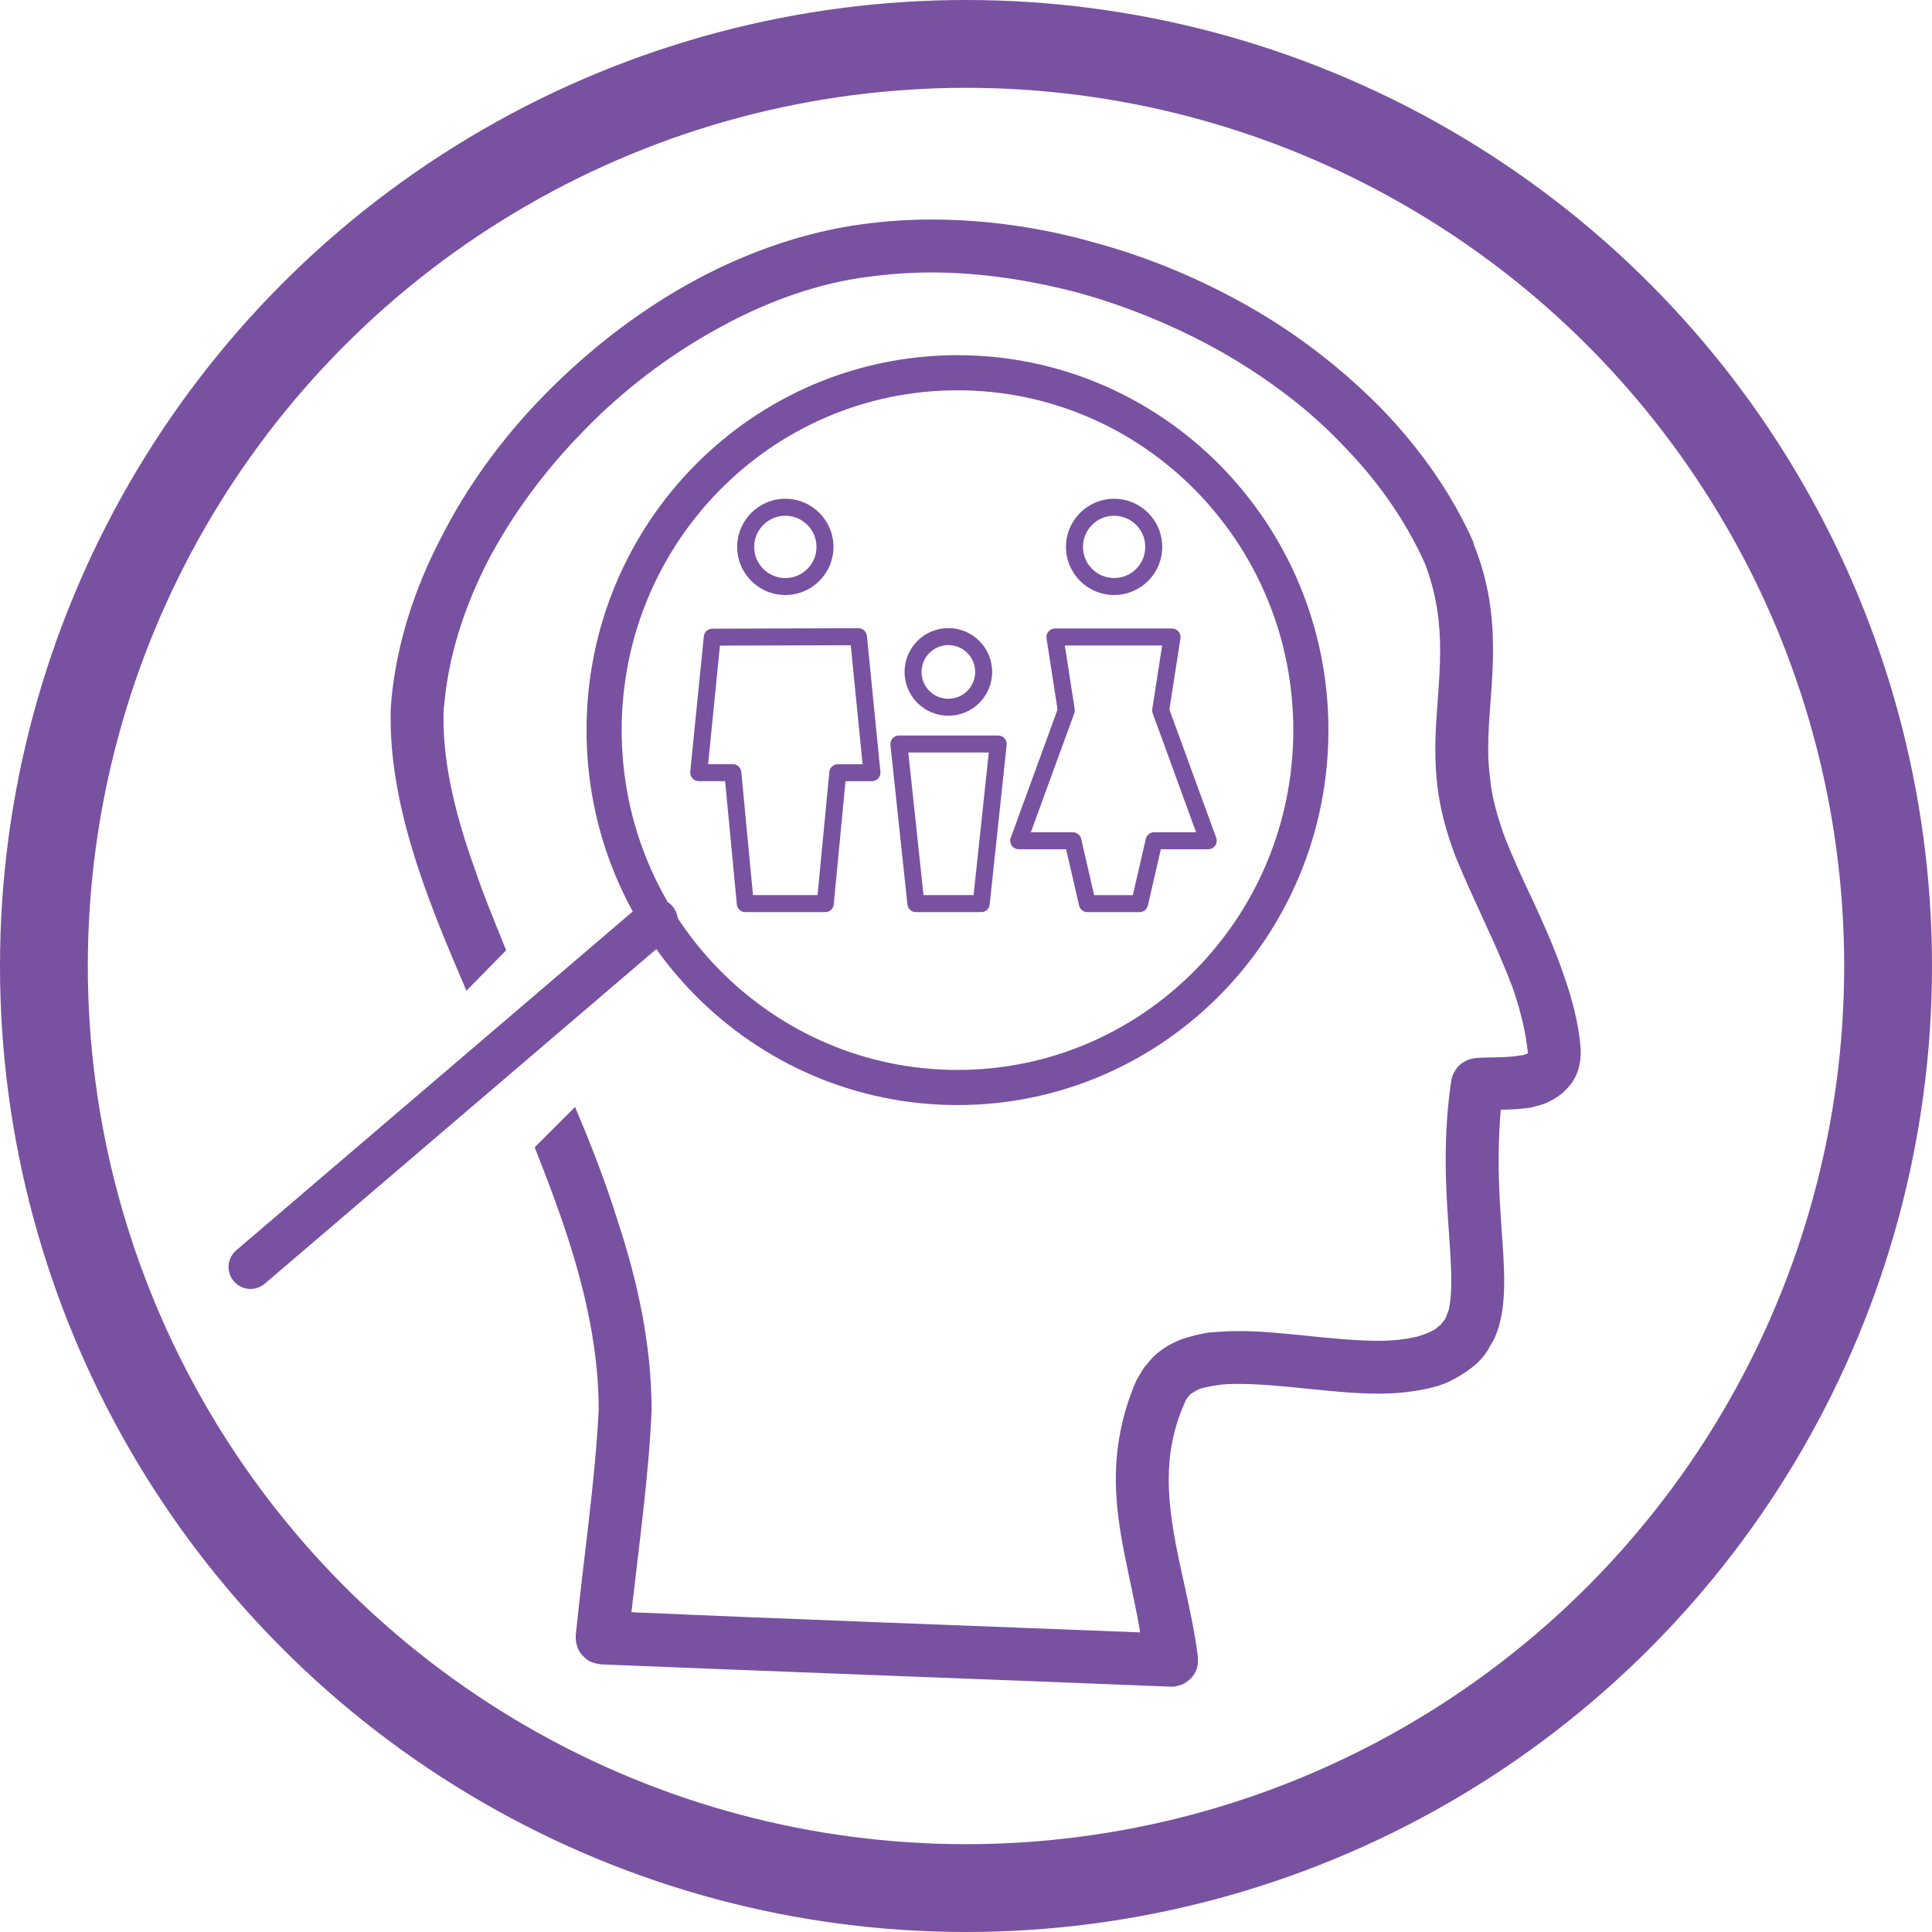 <svg width="44" height="44" viewBox="0 0 44 44" fill="none" xmlns="http://www.w3.org/2000/svg">
<circle cx="22" cy="22" r="21" stroke="#7951a1" stroke-width="2"/>
<path fill-rule="evenodd" clip-rule="evenodd" d="M10.623 22.563C10.274 21.754 9.942 20.962 9.672 20.201C9.197 18.869 8.896 17.585 8.896 16.365C8.896 16.238 8.896 16.111 8.911 15.985V15.969C9.022 14.716 9.419 13.448 10.037 12.26C10.639 11.071 11.447 9.961 12.414 8.979C13.381 7.996 14.475 7.14 15.664 6.474C16.853 5.808 18.121 5.349 19.389 5.143C19.991 5.048 20.593 5 21.212 5C22.432 5 23.7 5.174 24.921 5.523C26.157 5.856 27.362 6.363 28.471 6.997C29.581 7.631 30.595 8.424 31.467 9.311C32.339 10.215 33.068 11.245 33.559 12.355V12.386C33.908 13.242 34.003 14.035 34.003 14.812C34.003 15.588 33.892 16.333 33.892 17.062C33.892 17.3 33.908 17.522 33.94 17.76V17.776C33.987 18.204 34.114 18.632 34.273 19.076C34.463 19.551 34.685 20.042 34.922 20.534C35.16 21.057 35.398 21.58 35.588 22.135C35.794 22.705 35.953 23.292 36 23.894V23.942C36 24.148 35.969 24.322 35.905 24.465C35.873 24.544 35.826 24.623 35.778 24.687C35.731 24.75 35.667 24.813 35.604 24.877C35.493 24.972 35.366 25.051 35.224 25.115C35.113 25.162 34.986 25.194 34.859 25.226C34.637 25.257 34.399 25.273 34.178 25.273C34.146 25.669 34.13 26.05 34.13 26.414C34.13 27.508 34.257 28.443 34.257 29.172C34.257 29.553 34.225 29.886 34.146 30.171C34.098 30.345 34.035 30.504 33.94 30.646C33.861 30.805 33.749 30.948 33.607 31.075C33.464 31.201 33.29 31.312 33.115 31.407C32.941 31.503 32.767 31.566 32.561 31.613C32.212 31.693 31.816 31.74 31.404 31.74C30.373 31.74 29.2 31.518 28.218 31.518C28.043 31.518 27.869 31.518 27.71 31.55C27.568 31.566 27.441 31.598 27.33 31.629C27.251 31.661 27.171 31.709 27.108 31.756C27.076 31.788 27.061 31.804 27.045 31.835C27.013 31.867 26.997 31.899 26.981 31.946C26.712 32.549 26.617 33.135 26.617 33.69C26.617 35.005 27.092 36.273 27.282 37.732V37.811C27.282 37.922 27.267 38.017 27.203 38.112C27.156 38.207 27.076 38.271 26.981 38.334C26.886 38.382 26.791 38.413 26.68 38.413H26.664C22.733 38.255 17.629 38.065 13.698 37.906C13.587 37.89 13.508 37.874 13.413 37.827C13.318 37.764 13.255 37.7 13.191 37.605C13.143 37.51 13.112 37.415 13.112 37.304V37.24C13.286 35.529 13.556 33.722 13.635 32.105C13.635 30.789 13.35 29.474 12.922 28.158C12.7 27.476 12.446 26.811 12.177 26.129L13.096 25.21C13.46 26.066 13.793 26.922 14.063 27.793C14.538 29.22 14.839 30.678 14.839 32.105V32.136C14.776 33.595 14.554 35.18 14.38 36.717C17.962 36.876 22.369 37.034 25.967 37.177C25.761 35.956 25.412 34.847 25.412 33.69C25.412 32.977 25.539 32.232 25.872 31.455C25.935 31.344 25.998 31.233 26.062 31.138C26.141 31.043 26.22 30.948 26.3 30.868C26.474 30.71 26.664 30.599 26.902 30.504C27.092 30.441 27.314 30.377 27.552 30.345C27.758 30.329 27.98 30.314 28.218 30.314C29.2 30.314 30.373 30.536 31.404 30.536C31.705 30.536 32.006 30.504 32.275 30.441C32.37 30.409 32.481 30.377 32.577 30.329C32.656 30.298 32.719 30.25 32.783 30.187H32.798C32.83 30.139 32.878 30.092 32.909 30.044C32.941 29.981 32.957 29.917 32.989 29.854C33.036 29.648 33.052 29.426 33.052 29.172C33.052 28.443 32.925 27.508 32.925 26.414C32.925 25.844 32.957 25.241 33.052 24.607C33.068 24.528 33.084 24.465 33.131 24.401C33.179 24.306 33.258 24.227 33.353 24.179C33.417 24.132 33.496 24.116 33.575 24.1C33.861 24.069 34.273 24.1 34.621 24.037C34.669 24.037 34.716 24.021 34.764 24.005C34.78 24.005 34.78 23.989 34.796 23.989V23.973C34.748 23.482 34.621 23.006 34.463 22.531C34.273 22.024 34.051 21.517 33.829 21.041C33.591 20.518 33.353 20.011 33.147 19.503C32.941 18.965 32.798 18.426 32.735 17.902C32.703 17.617 32.688 17.348 32.688 17.062C32.688 16.333 32.798 15.588 32.798 14.812C32.798 14.178 32.719 13.528 32.45 12.83C32.006 11.848 31.372 10.944 30.595 10.152C29.819 9.327 28.883 8.63 27.869 8.043C26.839 7.457 25.729 6.997 24.604 6.68C23.478 6.379 22.321 6.205 21.212 6.205C20.657 6.205 20.118 6.252 19.579 6.331C18.438 6.506 17.312 6.934 16.25 7.536C15.172 8.138 14.158 8.915 13.286 9.819C12.399 10.722 11.653 11.737 11.099 12.799C10.56 13.861 10.211 14.954 10.116 16.064C10.1 16.159 10.1 16.27 10.1 16.365C10.1 17.459 10.386 18.6 10.813 19.789C11.02 20.407 11.273 21.009 11.527 21.643L10.623 22.563Z" fill="#7951a1"/>
<path d="M21.598 16.3C22.149 16.3 22.596 15.854 22.596 15.303C22.596 14.752 22.149 14.305 21.598 14.305C21.047 14.305 20.601 14.752 20.601 15.303C20.601 15.854 21.047 16.3 21.598 16.3ZM21.166 14.871C21.277 14.76 21.429 14.692 21.598 14.692C21.768 14.692 21.919 14.76 22.03 14.871C22.141 14.982 22.209 15.133 22.209 15.303C22.209 15.472 22.141 15.623 22.03 15.735C21.919 15.846 21.768 15.914 21.598 15.914C21.429 15.914 21.277 15.846 21.166 15.735C21.055 15.623 20.987 15.472 20.987 15.303C20.988 15.133 21.055 14.982 21.166 14.871Z" fill="#7951a1"/>
<path d="M25.373 13.551C25.978 13.551 26.469 13.06 26.469 12.455C26.469 11.85 25.978 11.359 25.373 11.359C24.767 11.359 24.277 11.85 24.277 12.455C24.277 13.06 24.767 13.551 25.373 13.551ZM24.872 11.953C25 11.825 25.177 11.746 25.373 11.746C25.57 11.746 25.746 11.825 25.875 11.953C26.003 12.082 26.082 12.258 26.082 12.455C26.082 12.652 26.003 12.828 25.875 12.957C25.746 13.085 25.57 13.164 25.373 13.164C25.177 13.164 25 13.085 24.872 12.957C24.743 12.828 24.664 12.652 24.664 12.455C24.664 12.258 24.743 12.082 24.872 11.953Z" fill="#7951a1"/>
<path d="M23.201 19.341H24.28L24.576 20.623C24.596 20.711 24.674 20.773 24.764 20.773H25.953C26.043 20.773 26.122 20.711 26.142 20.623L26.437 19.341H27.517C27.58 19.341 27.639 19.31 27.675 19.258C27.712 19.206 27.72 19.141 27.699 19.081L26.632 16.159L26.884 14.537C26.892 14.481 26.876 14.425 26.839 14.382C26.802 14.339 26.749 14.314 26.692 14.314H24.025C23.969 14.314 23.915 14.339 23.878 14.382C23.841 14.425 23.826 14.481 23.834 14.537L24.085 16.159L23.019 19.081C22.997 19.141 23.006 19.206 23.042 19.258C23.078 19.31 23.137 19.341 23.201 19.341ZM24.466 16.244C24.477 16.214 24.48 16.181 24.475 16.148L24.251 14.701H26.467L26.242 16.148C26.237 16.181 26.241 16.214 26.252 16.244L27.24 18.954H26.283C26.193 18.954 26.115 19.017 26.095 19.104L25.799 20.387H24.918L24.623 19.104C24.603 19.017 24.524 18.954 24.434 18.954H23.477L24.466 16.244Z" fill="#7951a1"/>
<path d="M17.885 13.551C18.491 13.551 18.981 13.061 18.982 12.455C18.981 11.85 18.491 11.359 17.885 11.359C17.28 11.359 16.789 11.85 16.789 12.455C16.789 13.061 17.28 13.551 17.885 13.551ZM17.384 11.954C17.513 11.825 17.689 11.746 17.885 11.746C18.082 11.746 18.258 11.825 18.387 11.954C18.516 12.083 18.595 12.259 18.595 12.455C18.595 12.652 18.516 12.828 18.387 12.957C18.258 13.085 18.082 13.165 17.885 13.165C17.689 13.164 17.513 13.085 17.384 12.957C17.255 12.828 17.176 12.652 17.176 12.455C17.176 12.259 17.255 12.083 17.384 11.954Z" fill="#7951a1"/>
<path d="M15.913 17.79H16.514L16.781 20.598C16.79 20.697 16.873 20.773 16.973 20.773H18.795C18.895 20.773 18.978 20.697 18.988 20.598L19.256 17.791H19.858C19.913 17.791 19.965 17.768 20.002 17.728C20.038 17.687 20.056 17.633 20.051 17.579L19.743 14.481C19.733 14.382 19.649 14.307 19.55 14.307L16.221 14.318C16.121 14.319 16.039 14.394 16.029 14.492L15.72 17.577C15.715 17.632 15.733 17.686 15.77 17.726C15.806 17.767 15.858 17.79 15.913 17.79ZM16.396 14.704L19.375 14.694L19.645 17.405H19.08C18.98 17.405 18.897 17.48 18.888 17.58L18.619 20.386H17.149L16.882 17.578C16.873 17.479 16.79 17.403 16.69 17.403H16.127L16.396 14.704Z" fill="#7951a1"/>
<path d="M20.858 20.773H22.347C22.445 20.773 22.529 20.698 22.539 20.6L22.926 16.965C22.932 16.911 22.914 16.856 22.877 16.815C22.841 16.774 22.788 16.751 22.734 16.751H20.471C20.417 16.751 20.364 16.774 20.328 16.815C20.291 16.856 20.273 16.911 20.279 16.965L20.666 20.6C20.676 20.698 20.76 20.773 20.858 20.773ZM22.519 17.138L22.173 20.386H21.032L20.686 17.138H22.519Z" fill="#7951a1"/>
<path d="M29.854 16.628C29.854 21.127 26.247 24.767 21.806 24.767C17.365 24.767 13.758 21.127 13.758 16.628C13.758 12.129 17.365 8.489 21.806 8.489C26.247 8.489 29.854 12.129 29.854 16.628Z" stroke="#7951a1" stroke-width="0.8"/>
<line x1="14.937" y1="20.966" x2="5.705" y2="28.855" stroke="#7951a1" stroke-linecap="round"/>
</svg>
